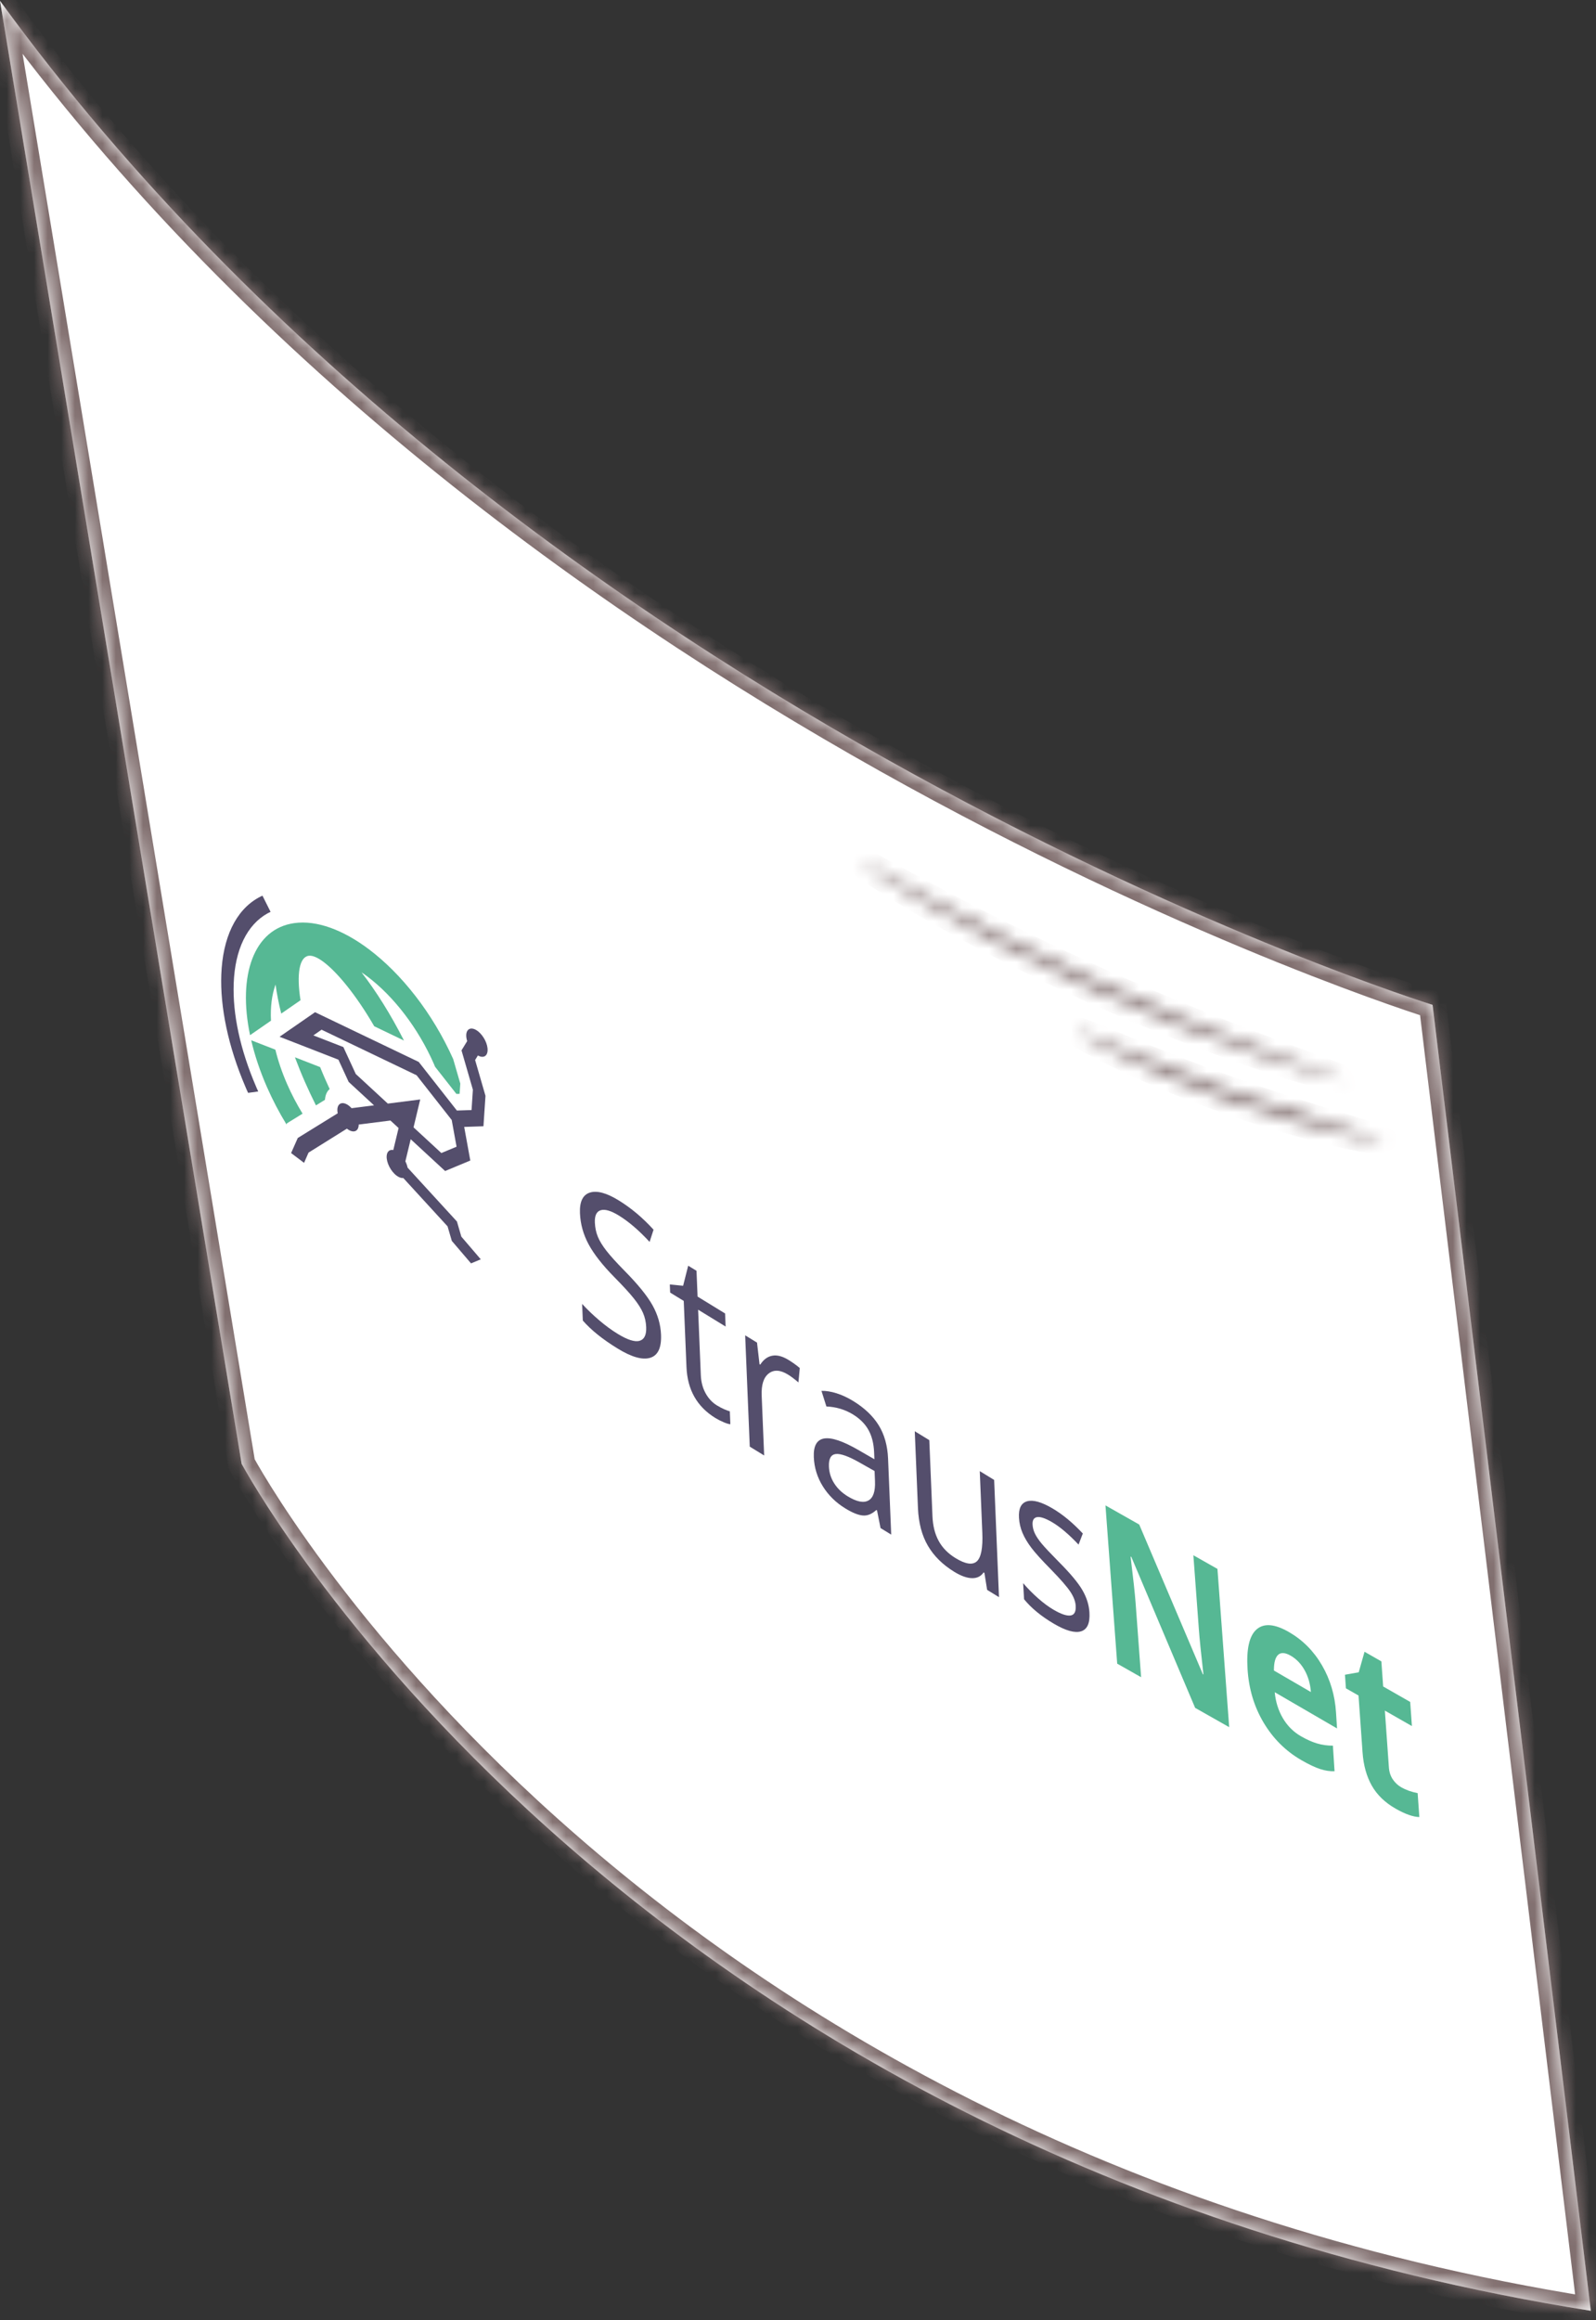 <?xml version="1.0" encoding="UTF-8"?> <svg xmlns="http://www.w3.org/2000/svg" width="117" height="170" viewBox="0 0 117 170" fill="none"><rect x="0" y="0" width="117" height="170" fill="#333333" stroke="none"/> <mask id="path-1-inside-1" fill="white"> <path d="M0 0.061L17.713 107.246C17.713 107.246 44.75 157.881 116.621 169.303L105.018 73.624C105.032 73.624 38.571 53.073 0 0.061Z"></path> </mask> <path d="M0 0.061L17.713 107.246C17.713 107.246 44.75 157.881 116.621 169.303L105.018 73.624C105.032 73.624 38.571 53.073 0 0.061Z" fill="white"></path> <path d="M0 0.061L0.809 -0.527L-0.987 0.224L0 0.061ZM17.713 107.246L16.726 107.409L16.753 107.571L16.831 107.717L17.713 107.246ZM116.621 169.303L116.464 170.29L117.773 170.498L117.614 169.182L116.621 169.303ZM105.018 73.624L105.018 72.624L103.889 72.624L104.025 73.744L105.018 73.624ZM-0.987 0.224L16.726 107.409L18.699 107.082L0.987 -0.102L-0.987 0.224ZM17.713 107.246C16.831 107.717 16.831 107.717 16.831 107.718C16.832 107.719 16.832 107.72 16.833 107.721C16.834 107.723 16.835 107.726 16.837 107.729C16.841 107.737 16.847 107.747 16.854 107.76C16.869 107.787 16.89 107.826 16.918 107.876C16.974 107.977 17.057 108.125 17.168 108.317C17.389 108.7 17.721 109.26 18.167 109.974C19.06 111.401 20.411 113.446 22.257 115.932C25.949 120.903 31.619 127.641 39.548 134.736C55.411 148.93 80.31 164.545 116.464 170.29L116.778 168.315C81.061 162.639 56.506 147.225 40.882 133.246C33.068 126.254 27.487 119.619 23.863 114.74C22.051 112.3 20.729 110.299 19.863 108.913C19.429 108.22 19.11 107.681 18.9 107.317C18.795 107.135 18.718 106.997 18.667 106.906C18.642 106.86 18.623 106.826 18.611 106.804C18.605 106.793 18.601 106.785 18.598 106.78C18.596 106.778 18.596 106.776 18.595 106.775C18.595 106.775 18.595 106.774 18.595 106.774C18.595 106.774 18.595 106.775 17.713 107.246ZM117.614 169.182L106.01 73.503L104.025 73.744L115.628 169.423L117.614 169.182ZM105.018 74.624C106.004 73.79 105.337 72.676 105.328 72.673C105.325 72.672 105.321 72.671 105.319 72.67C105.315 72.669 105.311 72.668 105.307 72.666C105.298 72.663 105.287 72.66 105.272 72.655C105.241 72.645 105.194 72.63 105.132 72.611C105.008 72.571 104.822 72.511 104.578 72.43C104.088 72.269 103.362 72.024 102.423 71.694C100.545 71.033 97.813 70.028 94.413 68.657C87.611 65.914 78.136 61.705 67.459 55.845C46.096 44.12 19.976 25.816 0.809 -0.527L-0.809 0.649C18.595 27.318 44.991 45.795 66.497 57.599C77.255 63.503 86.804 67.745 93.665 70.512C97.095 71.895 99.855 72.91 101.759 73.58C102.711 73.915 103.45 74.164 103.951 74.329C104.202 74.412 104.393 74.474 104.522 74.516C104.587 74.536 104.636 74.552 104.669 74.562C104.685 74.567 104.698 74.571 104.705 74.573C104.707 74.574 104.708 74.575 104.709 74.575C104.71 74.575 104.711 74.575 104.711 74.575C104.711 74.575 104.708 74.574 104.706 74.574C104.698 74.571 104.032 73.458 105.018 72.624V74.624Z" fill="#816F6F" mask="url(#path-1-inside-1)"></path> <g opacity="0.8"> <g opacity="0.8"> <g opacity="0.8"> <mask id="path-3-inside-2" fill="white"> <path d="M0 0.061L17.713 107.246C17.713 107.246 44.75 157.881 116.621 169.303L105.018 73.624C105.032 73.624 38.571 53.073 0 0.061Z"></path> </mask> <path d="M0 0.061L17.713 107.246C17.713 107.246 44.75 157.881 116.621 169.303L105.018 73.624C105.032 73.624 38.571 53.073 0 0.061Z" fill="white"></path> <path d="M0 0.061L0.809 -0.527L-0.987 0.224L0 0.061ZM17.713 107.246L16.726 107.409L16.753 107.571L16.831 107.717L17.713 107.246ZM116.621 169.303L116.464 170.29L117.773 170.498L117.614 169.182L116.621 169.303ZM105.018 73.624L105.018 72.624L103.889 72.624L104.025 73.744L105.018 73.624ZM-0.987 0.224L16.726 107.409L18.699 107.082L0.987 -0.102L-0.987 0.224ZM17.713 107.246C16.831 107.717 16.831 107.717 16.831 107.718C16.832 107.719 16.832 107.72 16.833 107.721C16.834 107.723 16.835 107.726 16.837 107.729C16.841 107.737 16.847 107.747 16.854 107.76C16.869 107.787 16.89 107.826 16.918 107.876C16.974 107.977 17.057 108.125 17.168 108.317C17.389 108.7 17.721 109.26 18.167 109.974C19.06 111.401 20.411 113.446 22.257 115.932C25.949 120.903 31.619 127.641 39.548 134.736C55.411 148.93 80.31 164.545 116.464 170.29L116.778 168.315C81.061 162.639 56.506 147.225 40.882 133.246C33.068 126.254 27.487 119.619 23.863 114.74C22.051 112.3 20.729 110.299 19.863 108.913C19.429 108.22 19.11 107.681 18.9 107.317C18.795 107.135 18.718 106.997 18.667 106.906C18.642 106.86 18.623 106.826 18.611 106.804C18.605 106.793 18.601 106.785 18.598 106.78C18.596 106.778 18.596 106.776 18.595 106.775C18.595 106.775 18.595 106.774 18.595 106.774C18.595 106.774 18.595 106.775 17.713 107.246ZM117.614 169.182L106.01 73.503L104.025 73.744L115.628 169.423L117.614 169.182ZM105.018 74.624C106.004 73.79 105.337 72.676 105.328 72.673C105.325 72.672 105.321 72.671 105.319 72.67C105.315 72.669 105.311 72.668 105.307 72.666C105.298 72.663 105.287 72.66 105.272 72.655C105.241 72.645 105.194 72.63 105.132 72.611C105.008 72.571 104.822 72.511 104.578 72.43C104.088 72.269 103.362 72.024 102.423 71.694C100.545 71.033 97.813 70.028 94.413 68.657C87.611 65.914 78.136 61.705 67.459 55.845C46.096 44.12 19.976 25.816 0.809 -0.527L-0.809 0.649C18.595 27.318 44.991 45.795 66.497 57.599C77.255 63.503 86.804 67.745 93.665 70.512C97.095 71.895 99.855 72.91 101.759 73.58C102.711 73.915 103.45 74.164 103.951 74.329C104.202 74.412 104.393 74.474 104.522 74.516C104.587 74.536 104.636 74.552 104.669 74.562C104.685 74.567 104.698 74.571 104.705 74.573C104.707 74.574 104.708 74.575 104.709 74.575C104.71 74.575 104.711 74.575 104.711 74.575C104.711 74.575 104.708 74.574 104.706 74.574C104.698 74.571 104.032 73.458 105.018 72.624V74.624Z" fill="#816F6F" mask="url(#path-3-inside-2)"></path> </g> </g> </g> <mask id="path-5-inside-3" fill="white"> <path d="M98.559 79.146C98.545 79.188 98.014 79.076 97.049 78.81C96.085 78.559 94.715 78.125 93.037 77.58C89.668 76.462 85.068 74.742 80.133 72.519C75.198 70.282 70.865 67.976 67.803 66.186C66.265 65.292 65.049 64.537 64.224 63.992C63.399 63.446 62.952 63.125 62.98 63.083C63.008 63.041 63.497 63.279 64.378 63.754C65.384 64.299 66.615 64.956 68.069 65.739C71.186 67.416 75.534 69.639 80.455 71.862C85.376 74.085 89.919 75.874 93.233 77.105C94.77 77.678 96.085 78.153 97.161 78.559C98.07 78.88 98.573 79.09 98.559 79.146Z"></path> </mask> <path d="M98.559 79.146C98.545 79.188 98.014 79.076 97.049 78.81C96.085 78.559 94.715 78.125 93.037 77.58C89.668 76.462 85.068 74.742 80.133 72.519C75.198 70.282 70.865 67.976 67.803 66.186C66.265 65.292 65.049 64.537 64.224 63.992C63.399 63.446 62.952 63.125 62.98 63.083C63.008 63.041 63.497 63.279 64.378 63.754C65.384 64.299 66.615 64.956 68.069 65.739C71.186 67.416 75.534 69.639 80.455 71.862C85.376 74.085 89.919 75.874 93.233 77.105C94.77 77.678 96.085 78.153 97.161 78.559C98.07 78.88 98.573 79.09 98.559 79.146Z" fill="white"></path> <path d="M98.559 79.146L99.508 79.462L99.52 79.425L99.529 79.388L98.559 79.146ZM97.049 78.81L97.315 77.846L97.302 77.843L97.049 78.81ZM93.037 77.58L92.722 78.529L92.728 78.531L93.037 77.58ZM80.133 72.519L79.721 73.43L79.723 73.431L80.133 72.519ZM67.803 66.186L68.308 65.323L68.306 65.322L67.803 66.186ZM64.378 63.754L64.854 62.874L64.853 62.874L64.378 63.754ZM68.069 65.739L67.594 66.619L67.595 66.62L68.069 65.739ZM93.233 77.105L93.582 76.168L93.581 76.167L93.233 77.105ZM97.161 78.559L96.808 79.494L96.818 79.498L96.827 79.501L97.161 78.559ZM97.61 78.829C97.695 78.577 97.858 78.417 97.983 78.33C98.102 78.247 98.212 78.209 98.272 78.191C98.389 78.157 98.481 78.155 98.505 78.155C98.566 78.153 98.601 78.159 98.582 78.157C98.559 78.154 98.494 78.143 98.375 78.117C98.144 78.066 97.79 77.977 97.315 77.846L96.784 79.774C97.273 79.909 97.666 80.009 97.946 80.07C98.082 80.1 98.213 80.126 98.323 80.14C98.371 80.146 98.458 80.156 98.554 80.154C98.596 80.153 98.702 80.149 98.829 80.112C98.892 80.094 99.34 79.965 99.508 79.462L97.61 78.829ZM97.302 77.843C96.371 77.6 95.029 77.176 93.346 76.629L92.728 78.531C94.4 79.075 95.799 79.517 96.797 79.778L97.302 77.843ZM93.352 76.631C90.012 75.522 85.445 73.815 80.544 71.608L79.723 73.431C84.692 75.669 89.323 77.401 92.722 78.529L93.352 76.631ZM80.546 71.608C75.644 69.386 71.341 67.096 68.308 65.323L67.298 67.05C70.388 68.856 74.753 71.178 79.721 73.43L80.546 71.608ZM68.306 65.322C66.78 64.434 65.58 63.689 64.775 63.157L63.673 64.826C64.517 65.384 65.751 66.149 67.3 67.051L68.306 65.322ZM64.775 63.157C64.366 62.886 64.063 62.68 63.87 62.54C63.77 62.467 63.721 62.427 63.705 62.413C63.691 62.401 63.726 62.429 63.77 62.484C63.788 62.507 63.855 62.59 63.907 62.718C63.947 62.818 64.088 63.223 63.812 63.637L62.148 62.528C61.868 62.948 62.009 63.36 62.053 63.469C62.109 63.608 62.184 63.703 62.212 63.739C62.279 63.822 62.351 63.886 62.388 63.918C62.474 63.993 62.583 64.076 62.694 64.157C62.924 64.325 63.258 64.551 63.673 64.826L64.775 63.157ZM63.812 63.637C63.555 64.022 63.164 64.067 63.074 64.075C62.947 64.085 62.851 64.067 62.823 64.062C62.757 64.049 62.719 64.033 62.736 64.04C62.755 64.047 62.814 64.072 62.925 64.125C63.14 64.228 63.466 64.398 63.903 64.634L64.853 62.874C64.409 62.634 64.05 62.447 63.793 62.323C63.668 62.263 63.544 62.207 63.437 62.167C63.39 62.149 63.302 62.118 63.2 62.098C63.155 62.089 63.045 62.07 62.907 62.082C62.806 62.09 62.408 62.138 62.148 62.528L63.812 63.637ZM63.902 64.633C64.909 65.179 66.145 65.839 67.594 66.619L68.543 64.859C67.084 64.073 65.86 63.419 64.854 62.874L63.902 64.633ZM67.595 66.62C70.728 68.306 75.097 70.539 80.043 72.773L80.867 70.951C75.971 68.739 71.644 66.527 68.543 64.858L67.595 66.62ZM80.043 72.773C84.99 75.008 89.555 76.806 92.885 78.042L93.581 76.167C90.283 74.943 85.762 73.162 80.867 70.951L80.043 72.773ZM92.883 78.042C94.44 78.622 95.728 79.087 96.808 79.494L97.513 77.623C96.441 77.219 95.101 76.734 93.582 76.168L92.883 78.042ZM96.827 79.501C97.276 79.66 97.608 79.785 97.819 79.874C97.93 79.92 97.981 79.946 97.994 79.953C98.007 79.96 97.963 79.938 97.904 79.889C97.877 79.867 97.799 79.801 97.725 79.69C97.66 79.593 97.49 79.298 97.589 78.903L99.529 79.388C99.63 78.987 99.458 78.683 99.386 78.577C99.306 78.457 99.217 78.38 99.177 78.346C99.089 78.274 99.001 78.224 98.955 78.199C98.848 78.14 98.72 78.083 98.593 78.029C98.328 77.919 97.954 77.778 97.495 77.616L96.827 79.501Z" fill="#816F6F" mask="url(#path-5-inside-3)"></path> <mask id="path-7-inside-4" fill="white"> <path d="M101.411 83.591C101.383 83.689 100.055 83.48 97.944 82.976C95.833 82.473 92.925 81.662 89.808 80.544C86.676 79.425 83.922 78.223 81.965 77.258C80.008 76.308 78.847 75.623 78.889 75.525C78.931 75.427 80.175 75.958 82.174 76.783C84.174 77.608 86.942 78.74 90.059 79.845C93.163 80.949 96.015 81.844 98.098 82.473C100.153 83.102 101.439 83.493 101.411 83.591Z"></path> </mask> <path d="M101.411 83.591C101.383 83.689 100.055 83.48 97.944 82.976C95.833 82.473 92.925 81.662 89.808 80.544C86.676 79.425 83.922 78.223 81.965 77.258C80.008 76.308 78.847 75.623 78.889 75.525C78.931 75.427 80.175 75.958 82.174 76.783C84.174 77.608 86.942 78.74 90.059 79.845C93.163 80.949 96.015 81.844 98.098 82.473C100.153 83.102 101.439 83.493 101.411 83.591Z" fill="white"></path> <path d="M101.411 83.591L100.449 83.317L101.411 83.591ZM89.808 80.544L90.145 79.602L90.144 79.602L89.808 80.544ZM81.965 77.258L82.407 76.361L82.402 76.359L81.965 77.258ZM90.059 79.845L90.394 78.903L90.393 78.902L90.059 79.845ZM98.098 82.473L98.39 81.517L98.387 81.516L98.098 82.473ZM100.449 83.317C100.6 82.79 101.069 82.659 101.09 82.652C101.193 82.62 101.271 82.616 101.279 82.615C101.31 82.614 101.305 82.617 101.239 82.611C101.12 82.601 100.918 82.573 100.628 82.524C100.056 82.425 99.219 82.252 98.176 82.004L97.712 83.949C98.78 84.204 99.662 84.387 100.289 84.495C100.599 84.548 100.866 84.586 101.069 84.604C101.164 84.612 101.285 84.619 101.402 84.612C101.453 84.609 101.565 84.6 101.692 84.56C101.735 84.546 102.218 84.405 102.372 83.866L100.449 83.317ZM98.176 82.004C96.096 81.508 93.224 80.707 90.145 79.602L89.47 81.485C92.626 82.617 95.57 83.438 97.712 83.949L98.176 82.004ZM90.144 79.602C87.049 78.496 84.33 77.309 82.407 76.361L81.523 78.155C83.514 79.137 86.303 80.354 89.471 81.485L90.144 79.602ZM82.402 76.359C81.436 75.89 80.677 75.491 80.173 75.203C79.918 75.058 79.745 74.95 79.648 74.882C79.594 74.845 79.594 74.841 79.618 74.863C79.625 74.87 79.683 74.924 79.742 75.018C79.761 75.049 80.016 75.435 79.808 75.919L77.97 75.131C77.757 75.627 78.016 76.03 78.048 76.082C78.121 76.197 78.202 76.277 78.24 76.314C78.328 76.396 78.427 76.469 78.506 76.524C78.675 76.642 78.907 76.784 79.181 76.94C79.736 77.257 80.537 77.677 81.528 78.158L82.402 76.359ZM79.808 75.919C79.581 76.449 79.069 76.503 79.018 76.508C78.897 76.521 78.809 76.506 78.801 76.504C78.767 76.499 78.769 76.496 78.836 76.517C78.954 76.555 79.149 76.627 79.43 76.738C79.987 76.958 80.785 77.291 81.793 77.707L82.556 75.859C81.565 75.45 80.741 75.105 80.165 74.878C79.88 74.765 79.631 74.671 79.442 74.611C79.355 74.584 79.237 74.549 79.12 74.53C79.069 74.522 78.949 74.504 78.804 74.52C78.729 74.528 78.203 74.588 77.97 75.131L79.808 75.919ZM81.793 77.707C83.794 78.533 86.582 79.674 89.725 80.787L90.393 78.902C87.301 77.807 84.553 76.683 82.556 75.859L81.793 77.707ZM89.724 80.787C92.848 81.899 95.717 82.798 97.809 83.43L98.387 81.516C96.313 80.889 93.477 80 90.394 78.903L89.724 80.787ZM97.805 83.429C98.838 83.745 99.661 83.997 100.224 84.181C100.508 84.275 100.703 84.344 100.818 84.391C100.883 84.417 100.884 84.421 100.857 84.405C100.851 84.401 100.776 84.359 100.693 84.276C100.67 84.253 100.287 83.884 100.449 83.317L102.372 83.866C102.538 83.286 102.148 82.903 102.108 82.863C102.009 82.763 101.908 82.702 101.865 82.677C101.764 82.619 101.654 82.571 101.57 82.537C101.387 82.463 101.137 82.376 100.847 82.281C100.26 82.088 99.413 81.83 98.39 81.517L97.805 83.429Z" fill="#816F6F" mask="url(#path-7-inside-4)"></path> <path d="M48.459 97.787C48.498 98.744 48.233 99.309 47.663 99.481C47.093 99.653 46.3 99.429 45.284 98.806C44.184 98.132 43.332 97.448 42.725 96.752L42.674 95.532C43.063 95.955 43.483 96.357 43.936 96.741C44.389 97.126 44.835 97.453 45.275 97.722C45.994 98.163 46.529 98.336 46.88 98.238C47.23 98.141 47.394 97.807 47.371 97.237C47.355 96.86 47.278 96.512 47.138 96.191C46.998 95.871 46.774 95.517 46.463 95.128C46.153 94.739 45.683 94.227 45.054 93.59C44.176 92.7 43.542 91.892 43.151 91.169C42.761 90.445 42.549 89.684 42.516 88.886C42.481 88.048 42.722 87.545 43.239 87.377C43.757 87.21 44.456 87.397 45.342 87.939C46.263 88.504 47.12 89.223 47.911 90.095L47.621 90.99C46.84 90.145 46.087 89.5 45.364 89.056C44.792 88.706 44.351 88.576 44.042 88.667C43.732 88.758 43.588 89.059 43.609 89.571C43.625 89.948 43.696 90.292 43.825 90.606C43.953 90.92 44.162 91.262 44.452 91.635C44.742 92.008 45.181 92.494 45.771 93.093C46.761 94.095 47.448 94.942 47.834 95.632C48.22 96.325 48.428 97.041 48.459 97.787Z" fill="#544E6C"></path> <path d="M52.557 102.969C52.744 103.083 52.922 103.177 53.094 103.251C53.267 103.325 53.403 103.377 53.502 103.402L53.541 104.348C53.43 104.343 53.264 104.293 53.044 104.198C52.823 104.105 52.624 104.003 52.446 103.894C51.1 103.069 50.394 101.827 50.325 100.165L50.124 95.314L49.128 94.704L49.103 94.107L50.078 94.204L50.45 92.734L51.06 93.107L51.138 94.997L53.155 96.233L53.195 97.192L51.178 95.956L51.376 100.756C51.397 101.247 51.511 101.685 51.721 102.069C51.932 102.457 52.211 102.757 52.557 102.969Z" fill="#544E6C"></path> <path d="M57.795 99.632C58.103 99.82 58.382 100.02 58.63 100.23L58.531 101.286C58.24 101.035 57.985 100.843 57.766 100.709C57.203 100.364 56.732 100.336 56.356 100.628C55.977 100.919 55.805 101.462 55.838 102.262L56.019 106.637L54.964 105.991L54.627 97.835L55.496 98.368L55.68 99.953L55.731 99.984C55.968 99.612 56.262 99.393 56.614 99.328C56.964 99.263 57.358 99.364 57.795 99.632Z" fill="#544E6C"></path> <path d="M64.551 111.954L64.293 110.663L64.242 110.632C63.917 110.93 63.585 111.066 63.248 111.034C62.91 111.005 62.483 110.832 61.968 110.515C61.278 110.093 60.729 109.553 60.32 108.897C59.911 108.24 59.691 107.528 59.659 106.759C59.591 105.111 60.679 104.938 62.922 106.234L64.101 106.913L64.08 106.407C64.053 105.767 63.917 105.224 63.669 104.775C63.421 104.326 63.04 103.943 62.524 103.627C61.944 103.272 61.297 103.079 60.582 103.047L60.22 101.903C60.553 101.895 60.921 101.954 61.325 102.08C61.727 102.206 62.136 102.396 62.546 102.647C63.376 103.156 63.998 103.748 64.416 104.425C64.835 105.102 65.063 105.916 65.103 106.869L65.333 112.436L64.552 111.957L64.551 111.954ZM62.136 109.625C62.792 110.027 63.297 110.132 63.655 109.94C64.012 109.748 64.176 109.272 64.144 108.514L64.114 107.777L63.063 107.183C62.227 106.704 61.629 106.488 61.27 106.53C60.912 106.574 60.743 106.88 60.767 107.451C60.786 107.898 60.915 108.308 61.156 108.682C61.395 109.058 61.721 109.371 62.136 109.625Z" fill="#544E6C"></path> <path d="M68.126 105.515L68.357 111.088C68.386 111.787 68.536 112.388 68.809 112.892C69.082 113.395 69.492 113.816 70.043 114.153C70.77 114.599 71.292 114.68 71.608 114.395C71.923 114.11 72.058 113.41 72.012 112.297L71.825 107.784L72.879 108.429L73.234 117.018L72.365 116.485L72.165 115.239L72.108 115.204C71.91 115.496 71.624 115.635 71.25 115.626C70.877 115.617 70.445 115.461 69.954 115.16C69.108 114.642 68.464 114.006 68.022 113.251C67.581 112.497 67.338 111.574 67.293 110.481L67.06 104.862L68.126 105.515V105.515Z" fill="#544E6C"></path> <path d="M79.865 118.141C79.911 118.922 79.706 119.382 79.25 119.522C78.793 119.662 78.129 119.477 77.26 118.966C76.339 118.425 75.609 117.826 75.073 117.171L75.004 115.992C75.35 116.393 75.717 116.763 76.106 117.106C76.495 117.449 76.868 117.724 77.222 117.932C77.772 118.256 78.188 118.398 78.471 118.361C78.755 118.323 78.883 118.088 78.857 117.653C78.838 117.327 78.705 116.978 78.456 116.607C78.207 116.237 77.734 115.695 77.034 114.978C76.371 114.307 75.896 113.783 75.611 113.406C75.325 113.029 75.107 112.663 74.958 112.311C74.809 111.958 74.723 111.589 74.7 111.207C74.659 110.523 74.858 110.12 75.294 109.994C75.732 109.87 76.352 110.042 77.154 110.514C77.903 110.954 78.644 111.567 79.379 112.355L79.067 113.167C78.349 112.41 77.707 111.866 77.141 111.533C76.642 111.24 76.273 111.115 76.03 111.154C75.788 111.193 75.676 111.379 75.696 111.71C75.709 111.936 75.769 112.154 75.873 112.369C75.977 112.583 76.139 112.823 76.359 113.09C76.579 113.357 76.997 113.801 77.613 114.425C78.459 115.273 79.036 115.964 79.348 116.501C79.66 117.038 79.832 117.585 79.865 118.141Z" fill="#544E6C"></path> <path d="M90.108 126.542L87.613 125.128L82.938 114.075L82.881 114.043C83.076 115.638 83.199 116.766 83.248 117.426L83.652 122.883L81.9 121.89L81.04 110.296L83.515 111.698L88.178 122.661L88.222 122.685C88.046 121.143 87.937 120.06 87.891 119.435L87.484 113.948L89.249 114.948L90.109 126.543L90.108 126.542Z" fill="#56B894"></path> <path d="M95.383 128.948C94.242 128.285 93.326 127.373 92.634 126.212C91.942 125.052 91.549 123.747 91.457 122.304C91.361 120.817 91.584 119.839 92.125 119.373C92.667 118.907 93.46 118.975 94.509 119.585C95.509 120.166 96.312 120.976 96.915 122.014C97.518 123.052 97.86 124.2 97.941 125.461L98.016 126.636L93.448 123.982C93.514 124.682 93.711 125.313 94.04 125.877C94.368 126.439 94.808 126.881 95.356 127.2C95.784 127.448 96.183 127.625 96.556 127.737C96.93 127.848 97.315 127.9 97.713 127.898L97.834 129.77C97.509 129.786 97.159 129.734 96.78 129.612C96.402 129.491 95.936 129.269 95.383 128.948ZM94.631 121.313C94.221 121.075 93.91 121.051 93.7 121.241C93.489 121.432 93.384 121.816 93.389 122.394L96.1 123.969C96.053 123.367 95.899 122.832 95.638 122.367C95.376 121.902 95.04 121.551 94.631 121.313Z" fill="#56B894"></path> <path d="M102.729 130.952C103.067 131.145 103.466 131.286 103.925 131.376L104.049 133.129C103.587 133.117 103.005 132.91 102.305 132.51C101.533 132.069 100.954 131.51 100.567 130.832C100.181 130.154 99.954 129.339 99.886 128.386L99.591 124.225L98.667 123.697L98.597 122.702L99.605 122.523L100.032 121.019L101.266 121.724L101.397 123.562L103.379 124.695L103.504 126.463L101.522 125.331L101.817 129.491C101.841 129.825 101.936 130.116 102.1 130.364C102.267 130.611 102.475 130.807 102.729 130.952Z" fill="#56B894"></path> <path d="M33.819 90.602L33.498 89.496L29.881 85.55C29.85 85.398 29.794 85.24 29.717 85.087L30.108 83.467L32.631 85.796L34.477 85.028L34.029 82.565L35.441 82.517L35.59 80.289L34.83 77.664L35.034 77.33C35.409 77.541 35.716 77.405 35.744 76.982C35.776 76.51 35.451 75.865 35.019 75.541C34.587 75.217 34.212 75.336 34.18 75.807C34.171 75.952 34.198 76.115 34.248 76.278L33.832 76.957L34.667 79.84L34.568 81.33L33.493 81.365L30.695 77.803L23.095 74.161L20.495 75.96L24.809 77.639L25.56 79.268L27.42 80.984L25.774 81.193C25.71 81.125 25.642 81.059 25.571 81.005C25.139 80.681 24.763 80.8 24.732 81.271C24.726 81.363 24.737 81.464 24.756 81.567L21.829 83.376L21.34 84.481L22.291 85.197L22.618 84.448L25.433 82.691C25.441 82.697 25.448 82.705 25.456 82.712C25.888 83.036 26.264 82.917 26.295 82.446C26.297 82.428 26.293 82.409 26.294 82.391L28.623 82.096L29.22 82.647L28.832 84.259C28.566 84.207 28.369 84.359 28.346 84.694C28.315 85.165 28.64 85.81 29.071 86.134C29.254 86.271 29.425 86.325 29.565 86.31L32.81 89.85L33.121 90.915L34.53 92.563L35.244 92.266L33.819 90.602ZM26.081 78.688L25.171 76.714L22.973 75.859L23.574 75.442L30.539 78.78L33.114 82.057L33.47 84.015L32.355 84.479L30.316 82.597L30.806 80.554L28.43 80.856L26.081 78.688Z" fill="#544E6C"></path> <path d="M18.758 79.578C17.61 76.905 17.049 74.304 17.132 72.054C17.224 69.576 18.11 67.749 19.622 66.914C19.691 66.875 19.764 66.843 19.835 66.809L19.241 65.623C19.145 65.666 19.05 65.712 18.958 65.763C17.261 66.7 16.323 68.741 16.223 71.405C16.134 73.778 16.71 76.643 18.007 79.663C18.034 79.728 18.062 79.794 18.091 79.859C18.123 79.932 18.157 80.001 18.188 80.07L18.93 79.968C18.898 79.897 18.864 79.826 18.834 79.757C18.81 79.697 18.784 79.637 18.758 79.578Z" fill="#544E6C"></path> <path d="M24.168 79.79C24.056 79.552 23.945 79.308 23.837 79.06C23.706 78.763 23.585 78.472 23.468 78.183L21.621 77.464C21.842 78.053 22.083 78.655 22.352 79.266C22.61 79.854 22.883 80.427 23.162 80.987L23.822 80.579C23.851 80.213 23.976 79.948 24.168 79.79Z" fill="#56B894"></path> <path d="M19.865 74.781C19.815 73.773 19.929 72.873 20.202 72.133C20.288 72.791 20.43 73.507 20.617 74.262L22.03 73.284C21.727 71.359 21.948 70.121 22.627 70.027C22.902 69.988 23.272 70.142 23.728 70.485C24.707 71.22 26.089 72.869 27.435 75.191L29.614 76.236C28.649 74.334 27.574 72.625 26.503 71.242C26.637 71.333 26.772 71.424 26.907 71.525C28.88 73.007 30.666 75.349 31.808 77.951C31.837 78.018 31.862 78.086 31.891 78.153L33.458 80.148L33.693 80.141L33.743 79.389L33.224 77.598C31.713 74.219 29.422 71.337 27.039 69.546C25.163 68.137 23.231 67.403 21.577 67.633C18.605 68.046 17.413 71.448 18.331 75.843L19.865 74.781Z" fill="#56B894"></path> <path d="M21.038 82.299L22.181 81.594C21.761 80.907 21.382 80.189 21.056 79.446C20.673 78.573 20.386 77.72 20.187 76.906L18.415 76.217C18.671 77.315 19.055 78.471 19.573 79.653C19.992 80.606 20.474 81.521 21.002 82.384L21.038 82.299Z" fill="#56B894"></path> </svg> 